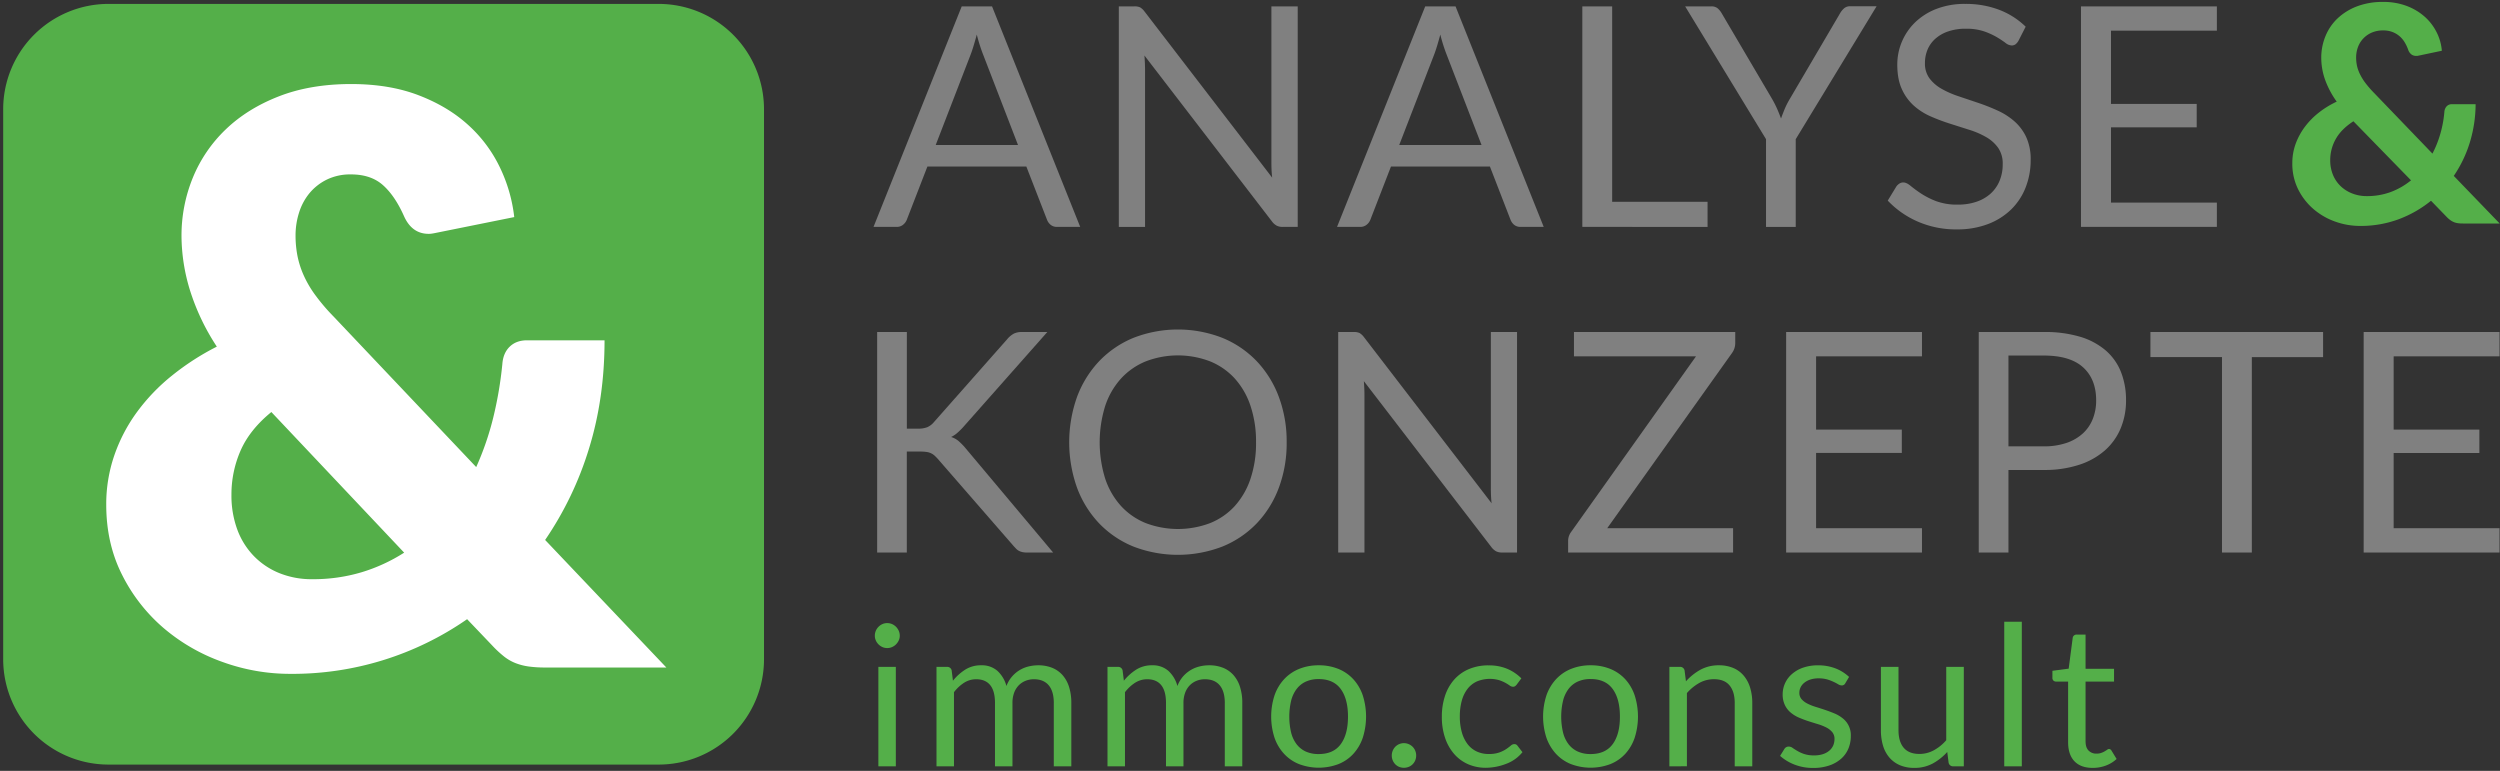 <svg id="Ebene_1" data-name="Ebene 1" xmlns="http://www.w3.org/2000/svg" width="1566.22" height="482.94" viewBox="0 0 1566.22 482.94">
  <rect x="0" y="0" width="1566.22" height="482.94" fill="#333333" stroke="none"/>
  <defs>
    <style>
      .cls-1 {
        fill: gray;
      }

      .cls-2 {
        fill: #54af49;
      }

      .cls-3 {
        fill: #fff;
      }
    </style>
  </defs>
  <title>Logo_AK_consult_4c</title>
  <path class="cls-1" d="M676.73,142.15H662.27a6.21,6.21,0,0,1-4-1.26,7.58,7.58,0,0,1-2.31-3.18L643,104.35H581l-12.92,33.36a7.54,7.54,0,0,1-2.31,3.09,6.19,6.19,0,0,1-4,1.35H547.25L602.5,4h19ZM586.2,90.86h51.58L616.09,34.65a105.71,105.71,0,0,1-4.14-13q-1.07,4-2.08,7.28c-.67,2.22-1.33,4.16-2,5.84Z"/>
  <path class="cls-1" d="M714.28,4.62A9.62,9.62,0,0,1,717,7.17l80,104.12q-.28-2.51-.39-4.86c-.06-1.58-.09-3.1-.09-4.58V4H813V142.15h-9.45a7.93,7.93,0,0,1-3.71-.78,9.24,9.24,0,0,1-2.94-2.6l-79.93-104c.13,1.6.23,3.18.29,4.72s.1,3,.1,4.24v98.44H700.93V4h9.64A8.34,8.34,0,0,1,714.28,4.62Z"/>
  <path class="cls-1" d="M967.12,142.15H952.65a6.21,6.21,0,0,1-4-1.26,7.67,7.67,0,0,1-2.31-3.18l-12.92-33.36h-62l-12.92,33.36a7.54,7.54,0,0,1-2.31,3.09,6.19,6.19,0,0,1-4,1.35H837.64L892.88,4h19ZM876.59,90.86h51.58l-21.7-56.21a105.71,105.71,0,0,1-4.14-13q-1.07,4-2.07,7.28c-.68,2.22-1.34,4.16-2,5.84Z"/>
  <path class="cls-1" d="M1010,126.43h59.77v15.72H991.31V4H1010Z"/>
  <path class="cls-1" d="M1125,87.19v55h-18.61v-55L1055.73,4h16.39a5.85,5.85,0,0,1,4,1.25,12.26,12.26,0,0,1,2.51,3.09L1110.2,62a68.35,68.35,0,0,1,3.23,6.36c.87,2,1.65,4,2.36,5.88q1.07-3,2.31-6a51.62,51.62,0,0,1,3.19-6.27l31.52-53.7a12.45,12.45,0,0,1,2.36-2.94,5.51,5.51,0,0,1,3.91-1.4h16.58Z"/>
  <path class="cls-1" d="M1264.53,25.59a7.71,7.71,0,0,1-1.83,2.17,4.1,4.1,0,0,1-2.51.72,6.72,6.72,0,0,1-3.81-1.64,61.74,61.74,0,0,0-5.49-3.62,45,45,0,0,0-8-3.61A34.44,34.44,0,0,0,1231.56,18a33.35,33.35,0,0,0-11.09,1.69,23.38,23.38,0,0,0-8,4.58,18.62,18.62,0,0,0-4.87,6.79,21.67,21.67,0,0,0-1.64,8.44,15.55,15.55,0,0,0,2.85,9.59,24.47,24.47,0,0,0,7.51,6.51,58,58,0,0,0,10.61,4.68q5.92,2,12.15,4.09t12.15,4.78a42.56,42.56,0,0,1,10.6,6.7,30.47,30.47,0,0,1,7.52,9.93,33,33,0,0,1,2.84,14.46,46.53,46.53,0,0,1-3.08,17,39.14,39.14,0,0,1-9,13.84,42.14,42.14,0,0,1-14.55,9.25,53.59,53.59,0,0,1-19.62,3.38,59.82,59.82,0,0,1-24.44-4.87,57.39,57.39,0,0,1-18.85-13.16l5.4-8.87a6.93,6.93,0,0,1,1.88-1.78,4.36,4.36,0,0,1,2.46-.73c1.35,0,2.89.73,4.62,2.17a76.43,76.43,0,0,0,6.51,4.77,49.76,49.76,0,0,0,9.45,4.78,37.44,37.44,0,0,0,13.55,2.17,35.35,35.35,0,0,0,11.85-1.84,25.22,25.22,0,0,0,8.83-5.15,22.4,22.4,0,0,0,5.54-8,26.64,26.64,0,0,0,1.93-10.31,17.29,17.29,0,0,0-2.85-10.27,23.42,23.42,0,0,0-7.47-6.7,51.75,51.75,0,0,0-10.56-4.58l-12.14-3.86a118.93,118.93,0,0,1-12.15-4.58,39.34,39.34,0,0,1-10.56-6.75,31,31,0,0,1-7.47-10.36q-2.85-6.21-2.84-15.38a36.83,36.83,0,0,1,11.08-26.32A40,40,0,0,1,1213,5.63a48.92,48.92,0,0,1,18.27-3.18,58.51,58.51,0,0,1,21.11,3.66,48.63,48.63,0,0,1,16.68,10.61Z"/>
  <path class="cls-1" d="M1388.84,4V19.22h-66.33V65.11h53.7V79.77h-53.7v47.14h66.33v15.24h-85.13V4Z"/>
  <path class="cls-2" d="M1492.91,1.21a41.1,41.1,0,0,1,15,2.57,36.29,36.29,0,0,1,11.3,6.83,32.56,32.56,0,0,1,7.4,9.79,31.11,31.11,0,0,1,3.18,11.39l-14.91,3.14a2,2,0,0,1-.61.09h-.62a4.93,4.93,0,0,1-2.9-.9,6.12,6.12,0,0,1-2-2.8,25.43,25.43,0,0,0-2.18-4.7,16.08,16.08,0,0,0-3.23-3.9,15.22,15.22,0,0,0-4.46-2.66,16.31,16.31,0,0,0-5.89-1,17.66,17.66,0,0,0-7.12,1.37,16,16,0,0,0-5.32,3.71,15.74,15.74,0,0,0-3.33,5.41,18.63,18.63,0,0,0-1.13,6.5,24.36,24.36,0,0,0,.61,5.51,23.64,23.64,0,0,0,2,5.32,34,34,0,0,0,3.47,5.46,66.57,66.57,0,0,0,5.27,6l36.46,37.89a66.14,66.14,0,0,0,5-12.63,70,70,0,0,0,2.47-13.48,5.72,5.72,0,0,1,1.43-3.52,4.45,4.45,0,0,1,3.42-1.33h14.72a83.17,83.17,0,0,1-3.61,23.93,77.49,77.49,0,0,1-10.07,21l28.77,29.82h-23a23,23,0,0,1-3.18-.19,10.27,10.27,0,0,1-2.61-.71,11.42,11.42,0,0,1-2.37-1.38,18.43,18.43,0,0,1-2.38-2.18l-9.49-9.79a72,72,0,0,1-20.28,11.59,68.26,68.26,0,0,1-24.17,4.18,45.94,45.94,0,0,1-15.57-2.71,42.52,42.52,0,0,1-13.58-7.83,39.52,39.52,0,0,1-9.64-12.4,35.87,35.87,0,0,1-3.65-16.38,35.17,35.17,0,0,1,2.08-12.1,41.54,41.54,0,0,1,5.8-10.69,47.77,47.77,0,0,1,8.78-8.92,57.7,57.7,0,0,1,11.16-6.84,55.46,55.46,0,0,1-7.36-13.91,41.6,41.6,0,0,1-2.33-13.54,35.4,35.4,0,0,1,2.62-13.53,31.9,31.9,0,0,1,7.59-11.16A36.9,36.9,0,0,1,1476.57,4,45.08,45.08,0,0,1,1492.91,1.21Zm-33.05,99.14a23.4,23.4,0,0,0,1.81,9.41,20.58,20.58,0,0,0,4.93,7.07,22.07,22.07,0,0,0,7.27,4.46,24.41,24.41,0,0,0,8.78,1.57,42.69,42.69,0,0,0,15.24-2.61,44.85,44.85,0,0,0,12.59-7.27l-36.09-37q-7.61,4.93-11.06,11.11A26.74,26.74,0,0,0,1459.86,100.35Z"/>
  <g>
    <path class="cls-1" d="M568.13,268.54h7a15.1,15.1,0,0,0,5.83-.92,11.36,11.36,0,0,0,4.1-3.13l46-52.06a14.44,14.44,0,0,1,4.1-3.42,11,11,0,0,1,5.06-1h15.91l-52.64,59.49a45.81,45.81,0,0,1-3.81,3.76,17.19,17.19,0,0,1-3.81,2.51,13.37,13.37,0,0,1,4.73,2.6,39.19,39.19,0,0,1,4.24,4.34l54.95,65.46H643.62a14.22,14.22,0,0,1-3.09-.29,9,9,0,0,1-2.17-.77,6.93,6.93,0,0,1-1.68-1.25c-.52-.52-1-1.07-1.55-1.64l-47.72-54.86q-1.06-1.15-2-2a8.84,8.84,0,0,0-2.12-1.39,9.62,9.62,0,0,0-2.79-.82,26.61,26.61,0,0,0-3.91-.25h-8.48v63.25H549.52V208h18.61Z"/>
    <path class="cls-1" d="M806.08,277.12a79.68,79.68,0,0,1-4.92,28.49,65.18,65.18,0,0,1-13.88,22.32,62.14,62.14,0,0,1-21.55,14.51,77.55,77.55,0,0,1-55.58,0,62.31,62.31,0,0,1-21.5-14.51,65.48,65.48,0,0,1-13.88-22.32,84.95,84.95,0,0,1,0-57,66,66,0,0,1,13.88-22.37,62.53,62.53,0,0,1,21.5-14.6,76.72,76.72,0,0,1,55.58,0,62.36,62.36,0,0,1,21.55,14.6,65.68,65.68,0,0,1,13.88,22.37A79.72,79.72,0,0,1,806.08,277.12Zm-19.19,0a70.08,70.08,0,0,0-3.47-22.85,48.27,48.27,0,0,0-9.83-17.11,42.64,42.64,0,0,0-15.43-10.75,56.11,56.11,0,0,0-40.39,0,43.14,43.14,0,0,0-15.47,10.75,47.93,47.93,0,0,0-9.89,17.11,76.8,76.8,0,0,0,0,45.65A48,48,0,0,0,702.3,317a42.65,42.65,0,0,0,15.47,10.7,56.82,56.82,0,0,0,40.39,0A42.16,42.16,0,0,0,773.59,317a48.35,48.35,0,0,0,9.83-17.07A69.6,69.6,0,0,0,786.89,277.12Z"/>
    <path class="cls-1" d="M851.73,208.62a9.67,9.67,0,0,1,2.75,2.56l80,104.12c-.19-1.67-.32-3.3-.38-4.87s-.1-3.1-.1-4.58V208H950.4V346.15H941a8.12,8.12,0,0,1-3.71-.77,9.5,9.5,0,0,1-2.94-2.61l-79.92-104c.13,1.61.22,3.18.29,4.72s.09,3,.09,4.25v98.43H838.37V208H848A8.37,8.37,0,0,1,851.73,208.62Z"/>
    <path class="cls-1" d="M1087.11,208v6.95a10.58,10.58,0,0,1-2,6.17L1006.9,330.92h78.86v15.23H982.41v-7.33a9.37,9.37,0,0,1,1.83-5.49l78.29-110.1H986.07V208Z"/>
    <path class="cls-1" d="M1204.09,208v15.24h-66.33v45.89h53.7v14.65h-53.7v47.15h66.33v15.23H1119V208Z"/>
    <path class="cls-1" d="M1258.27,294.47v51.68h-18.61V208h40.78a76.62,76.62,0,0,1,22.8,3,43.86,43.86,0,0,1,16.06,8.63,34.82,34.82,0,0,1,9.49,13.5,47.48,47.48,0,0,1,3.14,17.64,44.91,44.91,0,0,1-3.38,17.64,37.94,37.94,0,0,1-9.88,13.79,45.79,45.79,0,0,1-16.15,9,69.2,69.2,0,0,1-22.08,3.23Zm0-14.84h22.17a43.2,43.2,0,0,0,14.13-2.12,29.12,29.12,0,0,0,10.27-5.93,24.65,24.65,0,0,0,6.26-9.11,31.07,31.07,0,0,0,2.12-11.67q0-13.2-8.14-20.63t-24.64-7.42h-22.17Z"/>
    <path class="cls-1" d="M1455.39,208v15.72h-44.64V346.15h-18.7V223.71h-44.83V208Z"/>
    <path class="cls-1" d="M1565.93,208v15.24H1499.6v45.89h53.7v14.65h-53.7v47.15h66.33v15.23h-85.12V208Z"/>
  </g>
  <g>
    <path class="cls-2" d="M563.69,398.23a6.94,6.94,0,0,1-.64,3,8.51,8.51,0,0,1-1.72,2.46,8,8,0,0,1-2.49,1.7,7.51,7.51,0,0,1-3,.61,7.26,7.26,0,0,1-3-.61,8.15,8.15,0,0,1-2.46-1.7,7.88,7.88,0,0,1-1.69-2.46,7.23,7.23,0,0,1-.62-3,7.93,7.93,0,0,1,2.31-5.56,8.15,8.15,0,0,1,2.46-1.7,7.42,7.42,0,0,1,3-.61,7.69,7.69,0,0,1,3,.61,8,8,0,0,1,2.49,1.7,8.28,8.28,0,0,1,1.72,2.52A7.37,7.37,0,0,1,563.69,398.23Zm-2.46,19.56v62.3H550.29v-62.3Z"/>
    <path class="cls-2" d="M586.7,480.09v-62.3h6.51a2.8,2.8,0,0,1,3,2.27l.8,6.4a31.91,31.91,0,0,1,7.71-6.95,18.21,18.21,0,0,1,9.94-2.71,14.75,14.75,0,0,1,10.24,3.51,19.75,19.75,0,0,1,5.62,9.47,19.42,19.42,0,0,1,3.42-5.84,19.86,19.86,0,0,1,10.39-6.4,25.26,25.26,0,0,1,6.06-.74,23.11,23.11,0,0,1,8.76,1.57,17.49,17.49,0,0,1,6.52,4.58,20.4,20.4,0,0,1,4.09,7.42,32.88,32.88,0,0,1,1.41,10.05v39.67H660.19V440.42q0-7.32-3.2-11.1t-9.29-3.78a14,14,0,0,0-5.13.95,12.46,12.46,0,0,0-4.28,2.8,13.19,13.19,0,0,0-2.92,4.64,18,18,0,0,0-1.07,6.49v39.67H623.35V440.42q0-7.5-3-11.19t-8.8-3.69a13.93,13.93,0,0,0-7.53,2.18,24.79,24.79,0,0,0-6.37,5.94v46.43Z"/>
    <path class="cls-2" d="M693.83,480.09v-62.3h6.52a2.8,2.8,0,0,1,2.95,2.27l.8,6.4a32,32,0,0,1,7.72-6.95,18.2,18.2,0,0,1,9.93-2.71A14.75,14.75,0,0,1,732,420.31a19.76,19.76,0,0,1,5.63,9.47,19.4,19.4,0,0,1,3.41-5.84,19.72,19.72,0,0,1,4.77-4.06,19.92,19.92,0,0,1,5.62-2.34,25.26,25.26,0,0,1,6.06-.74,23.11,23.11,0,0,1,8.76,1.57,17.41,17.41,0,0,1,6.52,4.58,20.25,20.25,0,0,1,4.09,7.42,32.56,32.56,0,0,1,1.42,10.05v39.67H767.32V440.42q0-7.32-3.2-11.1t-9.28-3.78a14,14,0,0,0-5.14.95,12.42,12.42,0,0,0-4.27,2.8,13,13,0,0,0-2.92,4.64,18,18,0,0,0-1.08,6.49v39.67H730.48V440.42q0-7.5-3-11.19t-8.8-3.69a14,14,0,0,0-7.53,2.18,24.79,24.79,0,0,0-6.37,5.94v46.43Z"/>
    <path class="cls-2" d="M826.18,416.8a32,32,0,0,1,12.33,2.28,26,26,0,0,1,9.34,6.46,28.63,28.63,0,0,1,5.91,10.11,43.77,43.77,0,0,1,0,26.54,28.63,28.63,0,0,1-5.91,10.09,25.5,25.5,0,0,1-9.34,6.42,34.91,34.91,0,0,1-24.66,0,25.82,25.82,0,0,1-9.38-6.42,28.6,28.6,0,0,1-6-10.09,43.17,43.17,0,0,1,0-26.54,28.6,28.6,0,0,1,6-10.11,26.29,26.29,0,0,1,9.38-6.46A31.87,31.87,0,0,1,826.18,416.8Zm0,55.6q9.23,0,13.77-6.18T844.5,449q0-11.13-4.55-17.34t-13.77-6.22a19.19,19.19,0,0,0-8.12,1.6,15.23,15.23,0,0,0-5.75,4.62,20.49,20.49,0,0,0-3.45,7.41,44.06,44.06,0,0,0,0,19.83,20.2,20.2,0,0,0,3.45,7.35,15.22,15.22,0,0,0,5.75,4.58A19,19,0,0,0,826.18,472.4Z"/>
    <path class="cls-2" d="M871.93,473.32a7.88,7.88,0,0,1,2.19-5.47,7.4,7.4,0,0,1,2.42-1.66,7.64,7.64,0,0,1,6,0,7.91,7.91,0,0,1,2.46,1.66,7.5,7.5,0,0,1,1.63,2.46,8.08,8.08,0,0,1,0,6.06,7.49,7.49,0,0,1-4.09,4.06,8.13,8.13,0,0,1-6,0,7.17,7.17,0,0,1-2.42-1.63,7.84,7.84,0,0,1-1.6-2.43A7.75,7.75,0,0,1,871.93,473.32Z"/>
    <path class="cls-2" d="M950.22,428.86a5,5,0,0,1-1,1,2.31,2.31,0,0,1-1.42.37,3.48,3.48,0,0,1-2-.77,30.52,30.52,0,0,0-2.73-1.69,23.18,23.18,0,0,0-4-1.69,21.36,21.36,0,0,0-13.87.86,15.57,15.57,0,0,0-5.87,4.71,21.28,21.28,0,0,0-3.57,7.44,36.89,36.89,0,0,0-1.2,9.78,35.73,35.73,0,0,0,1.29,10,21.76,21.76,0,0,0,3.63,7.38,15.38,15.38,0,0,0,5.69,4.55,17.46,17.46,0,0,0,7.53,1.57,19.13,19.13,0,0,0,6.58-.95,20.12,20.12,0,0,0,4.31-2.12,32.9,32.9,0,0,0,2.83-2.12,3.39,3.39,0,0,1,2.21-1,2.31,2.31,0,0,1,2.09,1.05l3.08,4a23.62,23.62,0,0,1-10.15,7.28A35.91,35.91,0,0,1,930.79,481a27.3,27.3,0,0,1-10.86-2.15,24.79,24.79,0,0,1-8.7-6.25,29.43,29.43,0,0,1-5.81-10.05,40.31,40.31,0,0,1-2.12-13.59,41.13,41.13,0,0,1,1.93-12.86,29.13,29.13,0,0,1,5.66-10.17,25.68,25.68,0,0,1,9.2-6.68,30.93,30.93,0,0,1,12.54-2.4,29.46,29.46,0,0,1,11.56,2.13,27.63,27.63,0,0,1,8.92,6Z"/>
    <path class="cls-2" d="M996.53,416.8a32,32,0,0,1,12.33,2.28,26,26,0,0,1,9.35,6.46,28.61,28.61,0,0,1,5.9,10.11,43.77,43.77,0,0,1,0,26.54,28.61,28.61,0,0,1-5.9,10.09,25.54,25.54,0,0,1-9.35,6.42,34.91,34.91,0,0,1-24.66,0,25.82,25.82,0,0,1-9.38-6.42,28.9,28.9,0,0,1-6-10.09,43.17,43.17,0,0,1,0-26.54,28.9,28.9,0,0,1,6-10.11,26.29,26.29,0,0,1,9.38-6.46A32,32,0,0,1,996.53,416.8Zm0,55.6q9.22,0,13.78-6.18t4.55-17.25q0-11.13-4.55-17.34t-13.78-6.22a19.22,19.22,0,0,0-8.12,1.6,15.23,15.23,0,0,0-5.75,4.62,20.48,20.48,0,0,0-3.44,7.41,43.69,43.69,0,0,0,0,19.83,20.18,20.18,0,0,0,3.44,7.35,15.22,15.22,0,0,0,5.75,4.58A19.07,19.07,0,0,0,996.53,472.4Z"/>
    <path class="cls-2" d="M1045.85,480.09v-62.3h6.52a2.79,2.79,0,0,1,3,2.27l.86,6.77a35.16,35.16,0,0,1,9.08-7.26,23.62,23.62,0,0,1,11.59-2.77,22.48,22.48,0,0,1,9,1.7,17.43,17.43,0,0,1,6.52,4.79,21.18,21.18,0,0,1,4,7.47,32.63,32.63,0,0,1,1.36,9.66v39.67h-11V440.42q0-7.07-3.23-11t-9.87-3.9a18.48,18.48,0,0,0-9.07,2.33,29.85,29.85,0,0,0-7.78,6.34v45.88Z"/>
    <path class="cls-2" d="M1156.06,428.06a2.43,2.43,0,0,1-2.28,1.35,4.29,4.29,0,0,1-2.09-.67c-.78-.46-1.73-1-2.86-1.51a27,27,0,0,0-4-1.54,19.32,19.32,0,0,0-5.54-.71,16.36,16.36,0,0,0-5,.71,11.82,11.82,0,0,0-3.78,1.94,8.45,8.45,0,0,0-2.4,2.86,7.58,7.58,0,0,0-.83,3.53,5.9,5.9,0,0,0,1.38,4,11.92,11.92,0,0,0,3.66,2.77,31.46,31.46,0,0,0,5.17,2.06q2.88.88,5.93,1.91t5.94,2.24a21.51,21.51,0,0,1,5.16,3.08,13.37,13.37,0,0,1,5,10.94,20.47,20.47,0,0,1-1.54,8,17.37,17.37,0,0,1-4.55,6.33,21.77,21.77,0,0,1-7.38,4.21,30.22,30.22,0,0,1-10.09,1.54A31.56,31.56,0,0,1,1124.2,479a30,30,0,0,1-9-5.44l2.59-4.18a3.47,3.47,0,0,1,1.17-1.23,3.24,3.24,0,0,1,1.78-.43,4.08,4.08,0,0,1,2.34.86c.82.57,1.81,1.21,3,1.9a22.51,22.51,0,0,0,4.24,1.91,19.44,19.44,0,0,0,6.24.86,17.2,17.2,0,0,0,5.6-.83,11.78,11.78,0,0,0,4-2.24,9.11,9.11,0,0,0,2.37-3.26,10.2,10.2,0,0,0,.76-3.94,6.52,6.52,0,0,0-1.38-4.27,11.61,11.61,0,0,0-3.66-2.9,31.33,31.33,0,0,0-5.19-2.09c-2-.59-3.94-1.22-6-1.87s-4-1.41-6-2.25a20.93,20.93,0,0,1-5.19-3.16,14.24,14.24,0,0,1-3.66-4.71,15.22,15.22,0,0,1-1.39-6.79,16.74,16.74,0,0,1,5.79-12.64,21.11,21.11,0,0,1,6.94-4,28,28,0,0,1,9.41-1.48,29.8,29.8,0,0,1,11,1.94,26.22,26.22,0,0,1,8.46,5.32Z"/>
    <path class="cls-2" d="M1189.39,417.79v39.73q0,7.07,3.26,10.94t9.84,3.88a18.81,18.81,0,0,0,9-2.28,27.92,27.92,0,0,0,7.81-6.33V417.79h11v62.3h-6.52a2.79,2.79,0,0,1-3-2.28l-.86-6.7a34.54,34.54,0,0,1-9.1,7.23,23.94,23.94,0,0,1-11.57,2.73,22.49,22.49,0,0,1-9-1.69,17.87,17.87,0,0,1-6.55-4.77,20.17,20.17,0,0,1-4-7.44,32.92,32.92,0,0,1-1.33-9.65V417.79Z"/>
    <path class="cls-2" d="M1266.64,389.5v90.59h-11V389.5Z"/>
    <path class="cls-2" d="M1311,481.07q-7.38,0-11.35-4.12t-4-11.87V427h-7.5a2.44,2.44,0,0,1-1.66-.58,2.29,2.29,0,0,1-.68-1.82v-4.36L1296,418.9l2.52-19.25a2.37,2.37,0,0,1,.8-1.51,2.56,2.56,0,0,1,1.73-.59h5.53V419h17.84V427h-17.84v37.39q0,3.95,1.91,5.85a6.65,6.65,0,0,0,4.92,1.9,8.64,8.64,0,0,0,3-.46,12.72,12.72,0,0,0,2.18-1c.62-.37,1.14-.71,1.57-1a2,2,0,0,1,1.14-.46,1.91,1.91,0,0,1,1.54,1.05l3.19,5.22a20.35,20.35,0,0,1-6.82,4.16A23.28,23.28,0,0,1,1311,481.07Z"/>
  </g>
  <g>
    <path class="cls-2" d="M412.77,479H67.82A66,66,0,0,1,2,413.22v-345A66,66,0,0,1,67.82,2.45h345a66,66,0,0,1,65.82,65.82v345A66,66,0,0,1,412.77,479"/>
    <path class="cls-3" d="M219.92,52.65q24.08,0,42.44,7.07t31,18.61A85.64,85.64,0,0,1,313.24,105a96.58,96.58,0,0,1,8.93,31L272.54,146c-.83.17-1.53.29-2.11.37a12.16,12.16,0,0,1-1.86.13q-10.43,0-15.39-10.92-5.72-12.9-13.28-19.61t-20-6.7a33.43,33.43,0,0,0-15.13,3.23,33,33,0,0,0-10.8,8.43,36,36,0,0,0-6.58,12.17,47,47,0,0,0-2.23,14.39,66.77,66.77,0,0,0,1.12,12.41,56.87,56.87,0,0,0,3.72,12,67.41,67.41,0,0,0,7.2,12.53A121.79,121.79,0,0,0,209,198.32l89.34,94.3a181.09,181.09,0,0,0,10.67-31,239.37,239.37,0,0,0,5.7-33.5q.5-6.94,4.6-10.92t10.79-4h48.64q0,36.24-9.68,67.63a210.55,210.55,0,0,1-27.54,57.45l75.94,79.91H341.53a75.25,75.25,0,0,1-10.18-.62,36.92,36.92,0,0,1-8.31-2.11,28.18,28.18,0,0,1-7.32-4.22,68.15,68.15,0,0,1-7.45-6.95l-15.63-16.38a191.6,191.6,0,0,1-110.93,34.25,124.05,124.05,0,0,1-42.31-7.45,117.25,117.25,0,0,1-36.86-21.21,107,107,0,0,1-26.06-33.38q-9.92-19.61-9.92-43.93a93.66,93.66,0,0,1,5.09-31A102.17,102.17,0,0,1,85.92,258a121,121,0,0,1,22-22.84,159.6,159.6,0,0,1,27.92-18,140.44,140.44,0,0,1-16.88-35.49A117.26,117.26,0,0,1,113.71,148a95.64,95.64,0,0,1,7.07-36.61,88,88,0,0,1,20.6-30.28q13.51-13,33.25-20.72T219.92,52.65ZM145,310a61.54,61.54,0,0,0,3.6,21.59,47.23,47.23,0,0,0,10.3,16.62,46.55,46.55,0,0,0,16,10.8,53.69,53.69,0,0,0,20.73,3.85,105.45,105.45,0,0,0,30.89-4.35,106.7,106.7,0,0,0,26.68-12.28L170,258.13q-13.65,11.16-19.35,24.32A68.4,68.4,0,0,0,145,310Z"/>
  </g>
</svg>
